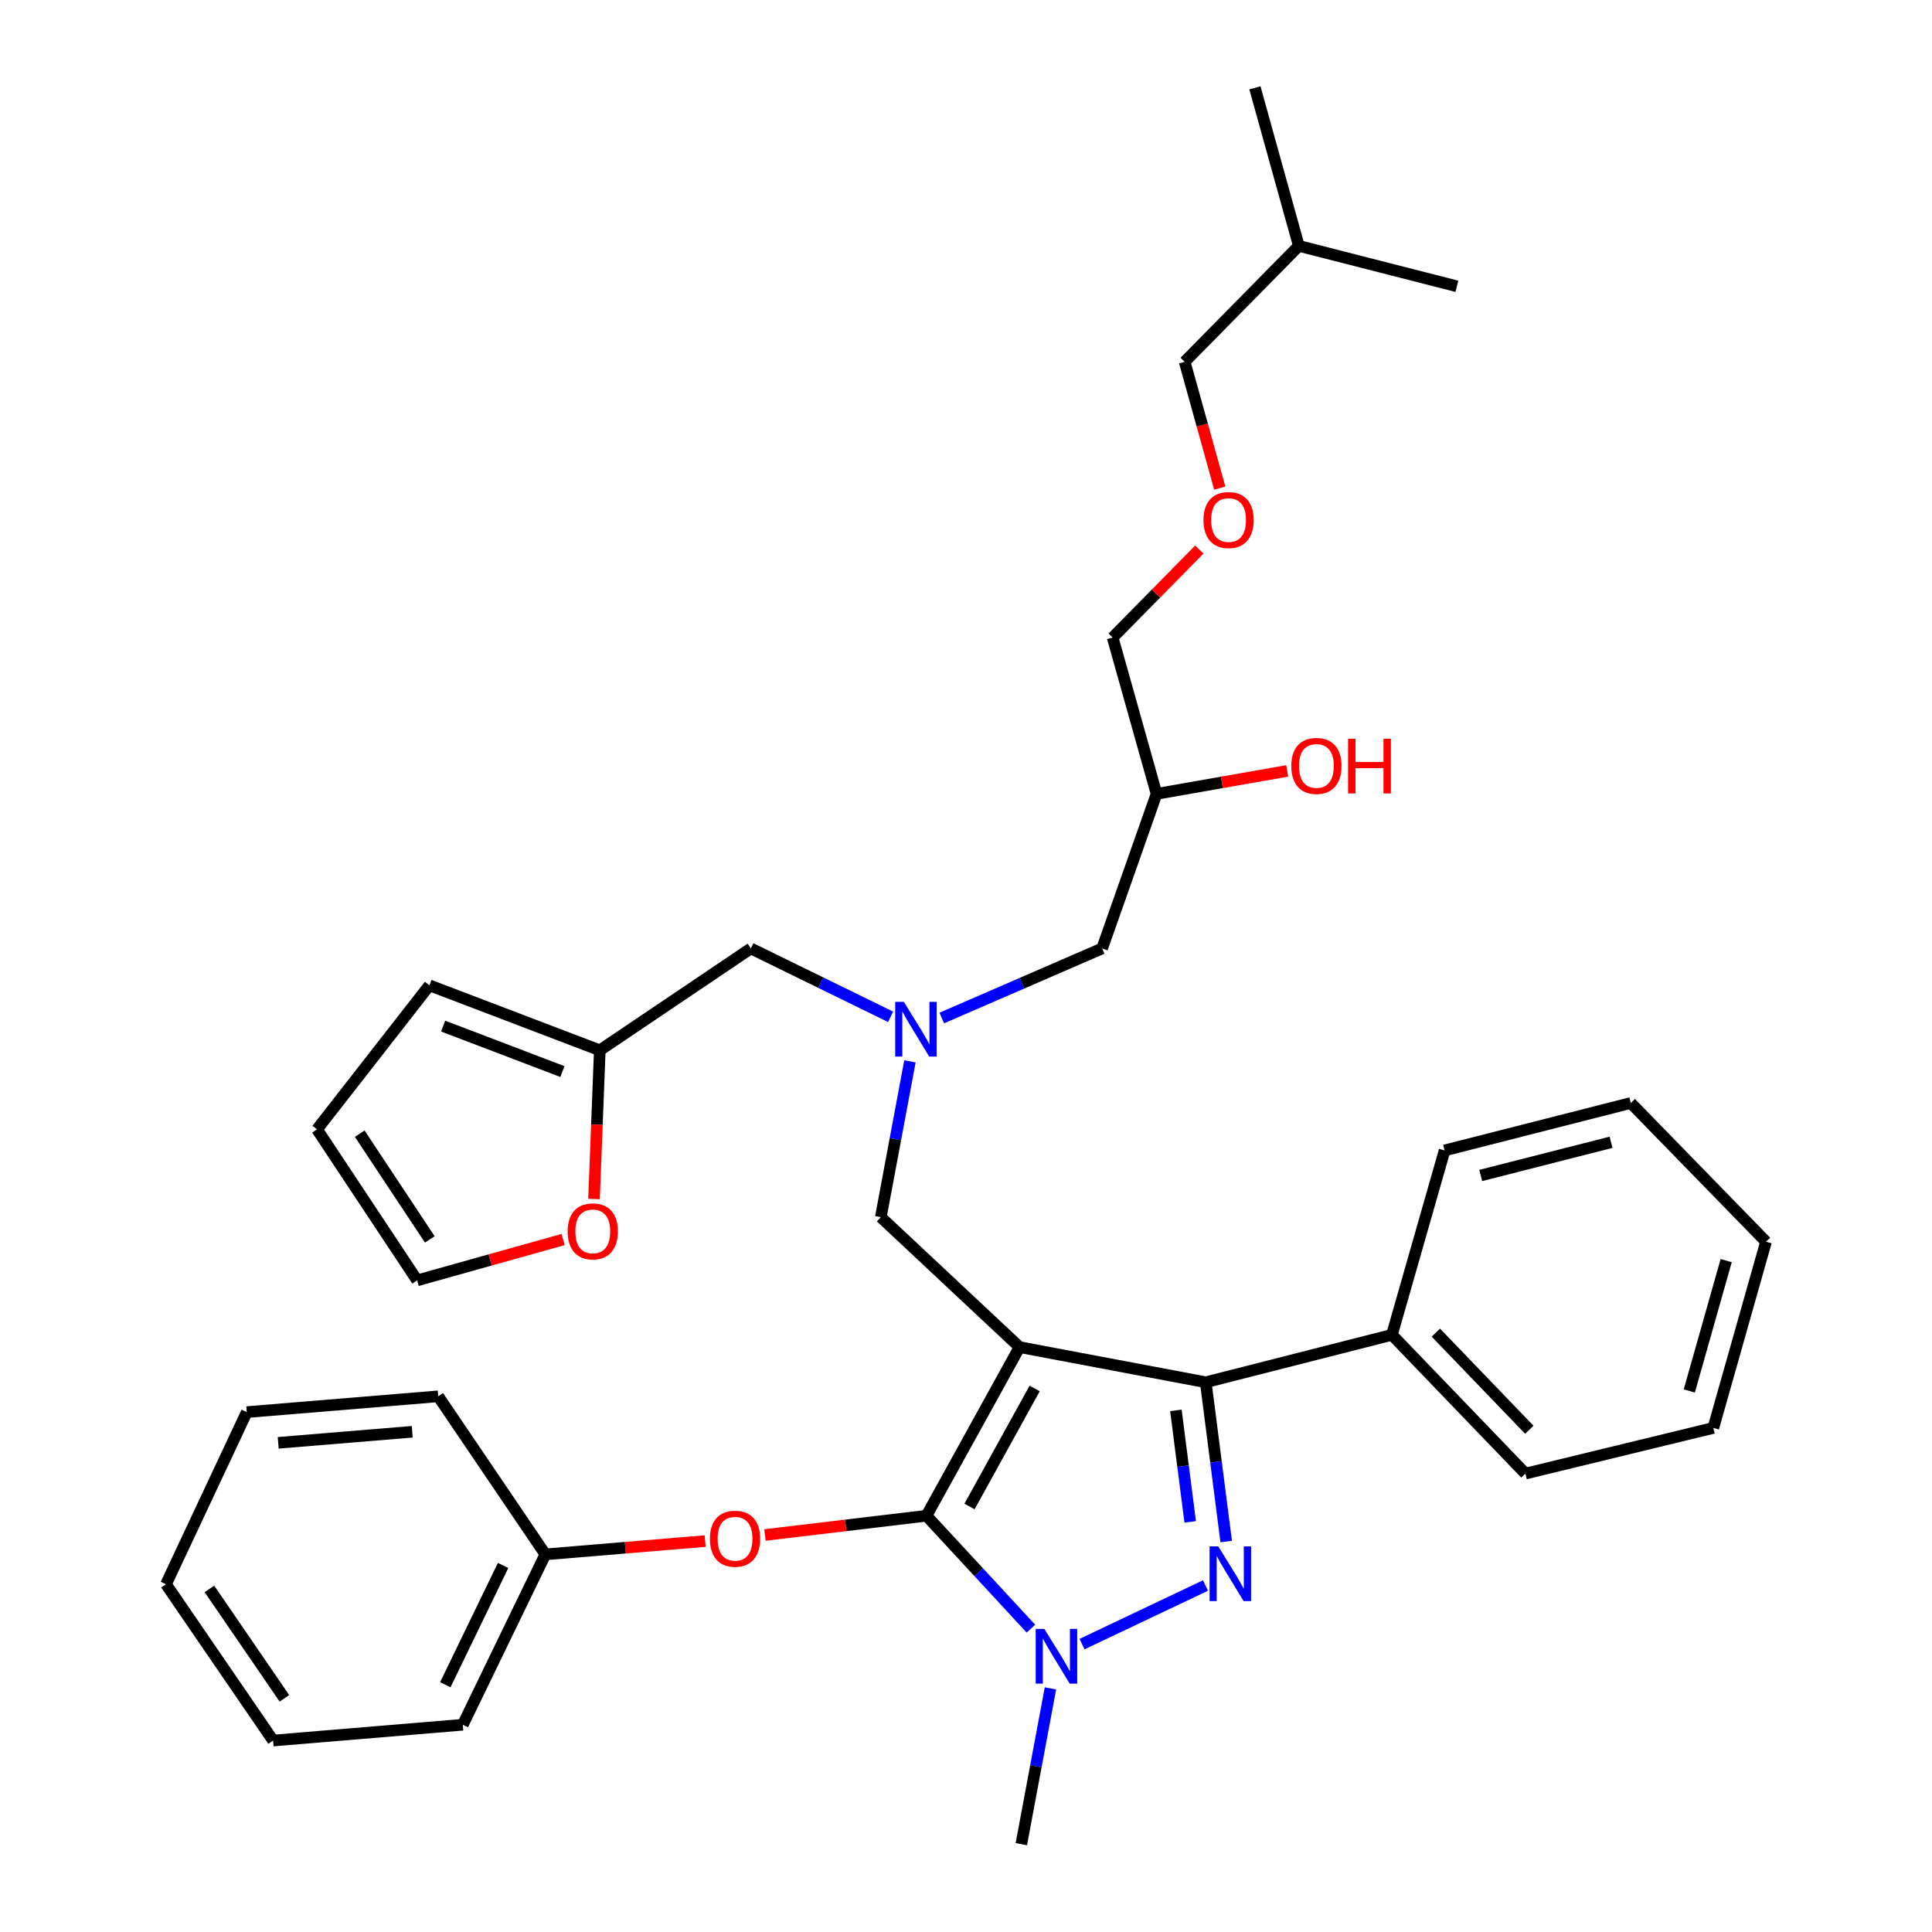 <?xml version='1.0' encoding='iso-8859-1'?>
<svg version='1.1' baseProfile='full'
              xmlns='http://www.w3.org/2000/svg'
                      xmlns:rdkit='http://www.rdkit.org/xml'
                      xmlns:xlink='http://www.w3.org/1999/xlink'
                  xml:space='preserve'
width='1000px' height='1000px' viewBox='0 0 1000 1000'>
<!-- END OF HEADER -->
<rect style='opacity:1.0;fill:#FFFFFF;stroke:none' width='1000' height='1000' x='0' y='0'> </rect>
<path class='bond-0' d='M 460.975,526.304 L 424.808,508.608' style='fill:none;fill-rule:evenodd;stroke:#0000FF;stroke-width:6px;stroke-linecap:butt;stroke-linejoin:miter;stroke-opacity:1' />
<path class='bond-0' d='M 424.808,508.608 L 388.64,490.913' style='fill:none;fill-rule:evenodd;stroke:#000000;stroke-width:6px;stroke-linecap:butt;stroke-linejoin:miter;stroke-opacity:1' />
<path class='bond-1' d='M 487.459,526.923 L 528.958,508.918' style='fill:none;fill-rule:evenodd;stroke:#0000FF;stroke-width:6px;stroke-linecap:butt;stroke-linejoin:miter;stroke-opacity:1' />
<path class='bond-1' d='M 528.958,508.918 L 570.457,490.913' style='fill:none;fill-rule:evenodd;stroke:#000000;stroke-width:6px;stroke-linecap:butt;stroke-linejoin:miter;stroke-opacity:1' />
<path class='bond-2' d='M 470.984,549.357 L 463.446,589.68' style='fill:none;fill-rule:evenodd;stroke:#0000FF;stroke-width:6px;stroke-linecap:butt;stroke-linejoin:miter;stroke-opacity:1' />
<path class='bond-2' d='M 463.446,589.68 L 455.909,630.002' style='fill:none;fill-rule:evenodd;stroke:#000000;stroke-width:6px;stroke-linecap:butt;stroke-linejoin:miter;stroke-opacity:1' />
<path class='bond-3' d='M 570.457,490.913 L 598.635,410.91' style='fill:none;fill-rule:evenodd;stroke:#000000;stroke-width:6px;stroke-linecap:butt;stroke-linejoin:miter;stroke-opacity:1' />
<path class='bond-4' d='M 598.635,410.91 L 632.451,404.964' style='fill:none;fill-rule:evenodd;stroke:#000000;stroke-width:6px;stroke-linecap:butt;stroke-linejoin:miter;stroke-opacity:1' />
<path class='bond-4' d='M 632.451,404.964 L 666.268,399.018' style='fill:none;fill-rule:evenodd;stroke:#FF0000;stroke-width:6px;stroke-linecap:butt;stroke-linejoin:miter;stroke-opacity:1' />
<path class='bond-5' d='M 598.635,410.91 L 575.907,330.001' style='fill:none;fill-rule:evenodd;stroke:#000000;stroke-width:6px;stroke-linecap:butt;stroke-linejoin:miter;stroke-opacity:1' />
<path class='bond-6' d='M 575.907,330.001 L 598.34,307.229' style='fill:none;fill-rule:evenodd;stroke:#000000;stroke-width:6px;stroke-linecap:butt;stroke-linejoin:miter;stroke-opacity:1' />
<path class='bond-6' d='M 598.34,307.229 L 620.774,284.457' style='fill:none;fill-rule:evenodd;stroke:#FF0000;stroke-width:6px;stroke-linecap:butt;stroke-linejoin:miter;stroke-opacity:1' />
<path class='bond-7' d='M 631.343,252.648 L 622.263,219.961' style='fill:none;fill-rule:evenodd;stroke:#FF0000;stroke-width:6px;stroke-linecap:butt;stroke-linejoin:miter;stroke-opacity:1' />
<path class='bond-7' d='M 622.263,219.961 L 613.183,187.274' style='fill:none;fill-rule:evenodd;stroke:#000000;stroke-width:6px;stroke-linecap:butt;stroke-linejoin:miter;stroke-opacity:1' />
<path class='bond-8' d='M 613.183,187.274 L 672.271,127.27' style='fill:none;fill-rule:evenodd;stroke:#000000;stroke-width:6px;stroke-linecap:butt;stroke-linejoin:miter;stroke-opacity:1' />
<path class='bond-9' d='M 455.909,630.002 L 527.73,697.271' style='fill:none;fill-rule:evenodd;stroke:#000000;stroke-width:6px;stroke-linecap:butt;stroke-linejoin:miter;stroke-opacity:1' />
<path class='bond-10' d='M 533.605,842.987 L 506.574,813.767' style='fill:none;fill-rule:evenodd;stroke:#0000FF;stroke-width:6px;stroke-linecap:butt;stroke-linejoin:miter;stroke-opacity:1' />
<path class='bond-10' d='M 506.574,813.767 L 479.544,784.547' style='fill:none;fill-rule:evenodd;stroke:#000000;stroke-width:6px;stroke-linecap:butt;stroke-linejoin:miter;stroke-opacity:1' />
<path class='bond-11' d='M 560.052,850.994 L 623.954,820.656' style='fill:none;fill-rule:evenodd;stroke:#0000FF;stroke-width:6px;stroke-linecap:butt;stroke-linejoin:miter;stroke-opacity:1' />
<path class='bond-12' d='M 543.712,873.909 L 536.174,914.227' style='fill:none;fill-rule:evenodd;stroke:#0000FF;stroke-width:6px;stroke-linecap:butt;stroke-linejoin:miter;stroke-opacity:1' />
<path class='bond-12' d='M 536.174,914.227 L 528.637,954.545' style='fill:none;fill-rule:evenodd;stroke:#000000;stroke-width:6px;stroke-linecap:butt;stroke-linejoin:miter;stroke-opacity:1' />
<path class='bond-13' d='M 479.544,784.547 L 437.744,789.532' style='fill:none;fill-rule:evenodd;stroke:#000000;stroke-width:6px;stroke-linecap:butt;stroke-linejoin:miter;stroke-opacity:1' />
<path class='bond-13' d='M 437.744,789.532 L 395.945,794.516' style='fill:none;fill-rule:evenodd;stroke:#FF0000;stroke-width:6px;stroke-linecap:butt;stroke-linejoin:miter;stroke-opacity:1' />
<path class='bond-14' d='M 479.544,784.547 L 527.73,697.271' style='fill:none;fill-rule:evenodd;stroke:#000000;stroke-width:6px;stroke-linecap:butt;stroke-linejoin:miter;stroke-opacity:1' />
<path class='bond-14' d='M 501.813,779.76 L 535.544,718.667' style='fill:none;fill-rule:evenodd;stroke:#000000;stroke-width:6px;stroke-linecap:butt;stroke-linejoin:miter;stroke-opacity:1' />
<path class='bond-15' d='M 527.73,697.271 L 624.094,715.455' style='fill:none;fill-rule:evenodd;stroke:#000000;stroke-width:6px;stroke-linecap:butt;stroke-linejoin:miter;stroke-opacity:1' />
<path class='bond-16' d='M 624.094,715.455 L 720.457,690.913' style='fill:none;fill-rule:evenodd;stroke:#000000;stroke-width:6px;stroke-linecap:butt;stroke-linejoin:miter;stroke-opacity:1' />
<path class='bond-17' d='M 624.094,715.455 L 629.386,756.673' style='fill:none;fill-rule:evenodd;stroke:#000000;stroke-width:6px;stroke-linecap:butt;stroke-linejoin:miter;stroke-opacity:1' />
<path class='bond-17' d='M 629.386,756.673 L 634.679,797.891' style='fill:none;fill-rule:evenodd;stroke:#0000FF;stroke-width:6px;stroke-linecap:butt;stroke-linejoin:miter;stroke-opacity:1' />
<path class='bond-17' d='M 608.639,730.009 L 612.344,758.861' style='fill:none;fill-rule:evenodd;stroke:#000000;stroke-width:6px;stroke-linecap:butt;stroke-linejoin:miter;stroke-opacity:1' />
<path class='bond-17' d='M 612.344,758.861 L 616.049,787.714' style='fill:none;fill-rule:evenodd;stroke:#0000FF;stroke-width:6px;stroke-linecap:butt;stroke-linejoin:miter;stroke-opacity:1' />
<path class='bond-18' d='M 310.452,543.633 L 308.957,582.123' style='fill:none;fill-rule:evenodd;stroke:#000000;stroke-width:6px;stroke-linecap:butt;stroke-linejoin:miter;stroke-opacity:1' />
<path class='bond-18' d='M 308.957,582.123 L 307.462,620.613' style='fill:none;fill-rule:evenodd;stroke:#FF0000;stroke-width:6px;stroke-linecap:butt;stroke-linejoin:miter;stroke-opacity:1' />
<path class='bond-19' d='M 310.452,543.633 L 222.269,510.004' style='fill:none;fill-rule:evenodd;stroke:#000000;stroke-width:6px;stroke-linecap:butt;stroke-linejoin:miter;stroke-opacity:1' />
<path class='bond-19' d='M 291.102,554.643 L 229.374,531.103' style='fill:none;fill-rule:evenodd;stroke:#000000;stroke-width:6px;stroke-linecap:butt;stroke-linejoin:miter;stroke-opacity:1' />
<path class='bond-20' d='M 310.452,543.633 L 388.64,490.913' style='fill:none;fill-rule:evenodd;stroke:#000000;stroke-width:6px;stroke-linecap:butt;stroke-linejoin:miter;stroke-opacity:1' />
<path class='bond-21' d='M 291.455,641.576 L 253.683,652.151' style='fill:none;fill-rule:evenodd;stroke:#FF0000;stroke-width:6px;stroke-linecap:butt;stroke-linejoin:miter;stroke-opacity:1' />
<path class='bond-21' d='M 253.683,652.151 L 215.911,662.725' style='fill:none;fill-rule:evenodd;stroke:#000000;stroke-width:6px;stroke-linecap:butt;stroke-linejoin:miter;stroke-opacity:1' />
<path class='bond-22' d='M 222.269,510.004 L 164.088,584.546' style='fill:none;fill-rule:evenodd;stroke:#000000;stroke-width:6px;stroke-linecap:butt;stroke-linejoin:miter;stroke-opacity:1' />
<path class='bond-23' d='M 215.911,662.725 L 164.088,584.546' style='fill:none;fill-rule:evenodd;stroke:#000000;stroke-width:6px;stroke-linecap:butt;stroke-linejoin:miter;stroke-opacity:1' />
<path class='bond-23' d='M 222.459,641.505 L 186.183,586.779' style='fill:none;fill-rule:evenodd;stroke:#000000;stroke-width:6px;stroke-linecap:butt;stroke-linejoin:miter;stroke-opacity:1' />
<path class='bond-24' d='M 364.987,797.653 L 323.63,801.099' style='fill:none;fill-rule:evenodd;stroke:#FF0000;stroke-width:6px;stroke-linecap:butt;stroke-linejoin:miter;stroke-opacity:1' />
<path class='bond-24' d='M 323.63,801.099 L 282.273,804.545' style='fill:none;fill-rule:evenodd;stroke:#000000;stroke-width:6px;stroke-linecap:butt;stroke-linejoin:miter;stroke-opacity:1' />
<path class='bond-25' d='M 239.547,892.728 L 282.273,804.545' style='fill:none;fill-rule:evenodd;stroke:#000000;stroke-width:6px;stroke-linecap:butt;stroke-linejoin:miter;stroke-opacity:1' />
<path class='bond-25' d='M 230.493,872.008 L 260.401,810.28' style='fill:none;fill-rule:evenodd;stroke:#000000;stroke-width:6px;stroke-linecap:butt;stroke-linejoin:miter;stroke-opacity:1' />
<path class='bond-26' d='M 239.547,892.728 L 141.36,900.908' style='fill:none;fill-rule:evenodd;stroke:#000000;stroke-width:6px;stroke-linecap:butt;stroke-linejoin:miter;stroke-opacity:1' />
<path class='bond-27' d='M 282.273,804.545 L 226.822,722.729' style='fill:none;fill-rule:evenodd;stroke:#000000;stroke-width:6px;stroke-linecap:butt;stroke-linejoin:miter;stroke-opacity:1' />
<path class='bond-28' d='M 141.36,900.908 L 85.909,819.999' style='fill:none;fill-rule:evenodd;stroke:#000000;stroke-width:6px;stroke-linecap:butt;stroke-linejoin:miter;stroke-opacity:1' />
<path class='bond-28' d='M 147.215,879.059 L 108.4,822.422' style='fill:none;fill-rule:evenodd;stroke:#000000;stroke-width:6px;stroke-linecap:butt;stroke-linejoin:miter;stroke-opacity:1' />
<path class='bond-29' d='M 720.457,690.913 L 789.549,762.725' style='fill:none;fill-rule:evenodd;stroke:#000000;stroke-width:6px;stroke-linecap:butt;stroke-linejoin:miter;stroke-opacity:1' />
<path class='bond-29' d='M 743.203,689.772 L 791.567,740.041' style='fill:none;fill-rule:evenodd;stroke:#000000;stroke-width:6px;stroke-linecap:butt;stroke-linejoin:miter;stroke-opacity:1' />
<path class='bond-30' d='M 720.457,690.913 L 747.729,595.457' style='fill:none;fill-rule:evenodd;stroke:#000000;stroke-width:6px;stroke-linecap:butt;stroke-linejoin:miter;stroke-opacity:1' />
<path class='bond-31' d='M 789.549,762.725 L 886.819,739.09' style='fill:none;fill-rule:evenodd;stroke:#000000;stroke-width:6px;stroke-linecap:butt;stroke-linejoin:miter;stroke-opacity:1' />
<path class='bond-32' d='M 886.819,739.09 L 914.091,642.727' style='fill:none;fill-rule:evenodd;stroke:#000000;stroke-width:6px;stroke-linecap:butt;stroke-linejoin:miter;stroke-opacity:1' />
<path class='bond-32' d='M 874.377,719.957 L 893.467,652.502' style='fill:none;fill-rule:evenodd;stroke:#000000;stroke-width:6px;stroke-linecap:butt;stroke-linejoin:miter;stroke-opacity:1' />
<path class='bond-33' d='M 914.091,642.727 L 844.093,570.905' style='fill:none;fill-rule:evenodd;stroke:#000000;stroke-width:6px;stroke-linecap:butt;stroke-linejoin:miter;stroke-opacity:1' />
<path class='bond-34' d='M 844.093,570.905 L 747.729,595.457' style='fill:none;fill-rule:evenodd;stroke:#000000;stroke-width:6px;stroke-linecap:butt;stroke-linejoin:miter;stroke-opacity:1' />
<path class='bond-34' d='M 833.88,591.238 L 766.426,608.424' style='fill:none;fill-rule:evenodd;stroke:#000000;stroke-width:6px;stroke-linecap:butt;stroke-linejoin:miter;stroke-opacity:1' />
<path class='bond-35' d='M 85.909,819.999 L 127.729,730.91' style='fill:none;fill-rule:evenodd;stroke:#000000;stroke-width:6px;stroke-linecap:butt;stroke-linejoin:miter;stroke-opacity:1' />
<path class='bond-36' d='M 226.822,722.729 L 127.729,730.91' style='fill:none;fill-rule:evenodd;stroke:#000000;stroke-width:6px;stroke-linecap:butt;stroke-linejoin:miter;stroke-opacity:1' />
<path class='bond-36' d='M 213.372,741.08 L 144.006,746.806' style='fill:none;fill-rule:evenodd;stroke:#000000;stroke-width:6px;stroke-linecap:butt;stroke-linejoin:miter;stroke-opacity:1' />
<path class='bond-37' d='M 672.271,127.27 L 649.542,45.455' style='fill:none;fill-rule:evenodd;stroke:#000000;stroke-width:6px;stroke-linecap:butt;stroke-linejoin:miter;stroke-opacity:1' />
<path class='bond-38' d='M 672.271,127.27 L 754.086,148.185' style='fill:none;fill-rule:evenodd;stroke:#000000;stroke-width:6px;stroke-linecap:butt;stroke-linejoin:miter;stroke-opacity:1' />
<path  class='atom-0' d='M 467.833 518.563
L 477.113 533.563
Q 478.033 535.043, 479.513 537.723
Q 480.993 540.403, 481.073 540.563
L 481.073 518.563
L 484.833 518.563
L 484.833 546.883
L 480.953 546.883
L 470.993 530.483
Q 469.833 528.563, 468.593 526.363
Q 467.393 524.163, 467.033 523.483
L 467.033 546.883
L 463.353 546.883
L 463.353 518.563
L 467.833 518.563
' fill='#0000FF'/>
<path  class='atom-4' d='M 668.368 396.443
Q 668.368 389.643, 671.728 385.843
Q 675.088 382.043, 681.368 382.043
Q 687.648 382.043, 691.008 385.843
Q 694.368 389.643, 694.368 396.443
Q 694.368 403.323, 690.968 407.243
Q 687.568 411.123, 681.368 411.123
Q 675.128 411.123, 671.728 407.243
Q 668.368 403.363, 668.368 396.443
M 681.368 407.923
Q 685.688 407.923, 688.008 405.043
Q 690.368 402.123, 690.368 396.443
Q 690.368 390.883, 688.008 388.083
Q 685.688 385.243, 681.368 385.243
Q 677.048 385.243, 674.688 388.043
Q 672.368 390.843, 672.368 396.443
Q 672.368 402.163, 674.688 405.043
Q 677.048 407.923, 681.368 407.923
' fill='#FF0000'/>
<path  class='atom-4' d='M 697.768 382.363
L 701.608 382.363
L 701.608 394.403
L 716.088 394.403
L 716.088 382.363
L 719.928 382.363
L 719.928 410.683
L 716.088 410.683
L 716.088 397.603
L 701.608 397.603
L 701.608 410.683
L 697.768 410.683
L 697.768 382.363
' fill='#FF0000'/>
<path  class='atom-5' d='M 622.911 269.17
Q 622.911 262.37, 626.271 258.57
Q 629.631 254.77, 635.911 254.77
Q 642.191 254.77, 645.551 258.57
Q 648.911 262.37, 648.911 269.17
Q 648.911 276.05, 645.511 279.97
Q 642.111 283.85, 635.911 283.85
Q 629.671 283.85, 626.271 279.97
Q 622.911 276.09, 622.911 269.17
M 635.911 280.65
Q 640.231 280.65, 642.551 277.77
Q 644.911 274.85, 644.911 269.17
Q 644.911 263.61, 642.551 260.81
Q 640.231 257.97, 635.911 257.97
Q 631.591 257.97, 629.231 260.77
Q 626.911 263.57, 626.911 269.17
Q 626.911 274.89, 629.231 277.77
Q 631.591 280.65, 635.911 280.65
' fill='#FF0000'/>
<path  class='atom-8' d='M 540.561 843.115
L 549.841 858.115
Q 550.761 859.595, 552.241 862.275
Q 553.721 864.955, 553.801 865.115
L 553.801 843.115
L 557.561 843.115
L 557.561 871.435
L 553.681 871.435
L 543.721 855.035
Q 542.561 853.115, 541.321 850.915
Q 540.121 848.715, 539.761 848.035
L 539.761 871.435
L 536.081 871.435
L 536.081 843.115
L 540.561 843.115
' fill='#0000FF'/>
<path  class='atom-12' d='M 630.558 800.389
L 639.838 815.389
Q 640.758 816.869, 642.238 819.549
Q 643.718 822.229, 643.798 822.389
L 643.798 800.389
L 647.558 800.389
L 647.558 828.709
L 643.678 828.709
L 633.718 812.309
Q 632.558 810.389, 631.318 808.189
Q 630.118 805.989, 629.758 805.309
L 629.758 828.709
L 626.078 828.709
L 626.078 800.389
L 630.558 800.389
' fill='#0000FF'/>
<path  class='atom-14' d='M 293.815 637.356
Q 293.815 630.556, 297.175 626.756
Q 300.535 622.956, 306.815 622.956
Q 313.095 622.956, 316.455 626.756
Q 319.815 630.556, 319.815 637.356
Q 319.815 644.236, 316.415 648.156
Q 313.015 652.036, 306.815 652.036
Q 300.575 652.036, 297.175 648.156
Q 293.815 644.276, 293.815 637.356
M 306.815 648.836
Q 311.135 648.836, 313.455 645.956
Q 315.815 643.036, 315.815 637.356
Q 315.815 631.796, 313.455 628.996
Q 311.135 626.156, 306.815 626.156
Q 302.495 626.156, 300.135 628.956
Q 297.815 631.756, 297.815 637.356
Q 297.815 643.076, 300.135 645.956
Q 302.495 648.836, 306.815 648.836
' fill='#FF0000'/>
<path  class='atom-17' d='M 367.45 796.444
Q 367.45 789.644, 370.81 785.844
Q 374.17 782.044, 380.45 782.044
Q 386.73 782.044, 390.09 785.844
Q 393.45 789.644, 393.45 796.444
Q 393.45 803.324, 390.05 807.244
Q 386.65 811.124, 380.45 811.124
Q 374.21 811.124, 370.81 807.244
Q 367.45 803.364, 367.45 796.444
M 380.45 807.924
Q 384.77 807.924, 387.09 805.044
Q 389.45 802.124, 389.45 796.444
Q 389.45 790.884, 387.09 788.084
Q 384.77 785.244, 380.45 785.244
Q 376.13 785.244, 373.77 788.044
Q 371.45 790.844, 371.45 796.444
Q 371.45 802.164, 373.77 805.044
Q 376.13 807.924, 380.45 807.924
' fill='#FF0000'/>
</svg>

